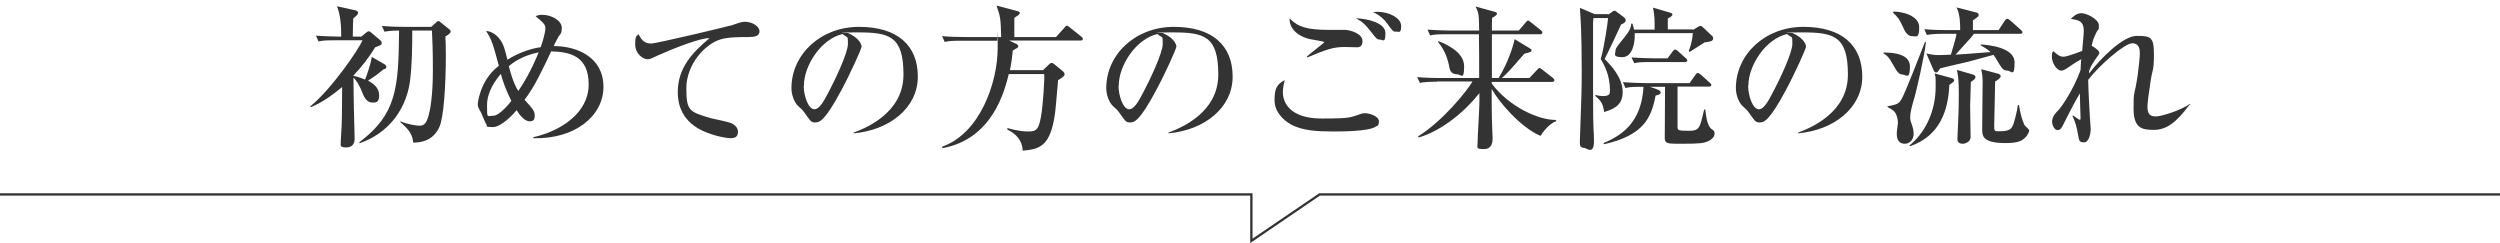 <?xml version="1.0" encoding="UTF-8"?>
<svg version="1.1" xmlns="http://www.w3.org/2000/svg" fill="#333333" width="1080" height="105" viewBox="0 0 1080 105">
	<polygon points="540.1 105 540.1 84.5 0 84.5 0 83.5 541.1 83.5 541.1 103.1 569.9 83.5 1080 83.5 1080 84.5 570.2 84.5 540.1 105"/>
	<g>
		<path d="M945.9,45.2c-5.9,8-10.2,10.9-15.4,10.9s-8.8-.7-8.8-9.2.2-4,1.8-14.5c.5-3.6.9-8,.9-9.3s0-4.4-3.3-4.4-14.3,9.6-19,15.8c0,3.6.7,15.4.7,15.7s.4,5.4.4,5.6c0,1.4-.6,5.7-2.9,5.7s-2.1-1-2.6-3.4c-.7-3.7-.9-4.7-2.4-8l.3-.2c.1.1,2.7,1.9,2.9,1.9s.3-.4.3-.8-.3-9-.3-10.7c-2.7,4.6-6,11.2-6.6,12.4-1.2,2.4-1.6,3.5-3.1,3.5s-2.3-2.7-2.3-3.5c0-2.2,1.2-3.6,3.1-5.5,1.2-1.4,6.1-8.4,9.2-16.9.1-2.2.1-2.5.3-4.7-2.6,1.4-2.9,1.7-6.2,3.9-.9.6-1.6,1-2.4,1-2.2,0-4.1-3.6-4.1-6s.4-1.8.7-2.4c1.8,1.7,2.8,2.4,4.4,2.4s7.4-2.3,8-2.5c.1-1.7.7-7.2.7-8.6,0-4.4-2.4-4.8-5.6-5.2.7-.7,2.2-2.5,4.6-2.5s7.5,2.7,7.5,5.2,0,1.2-.9,2.8c-1.2,2.5-1.6,3.2-2.2,6.1.3.1,3.3,1.9,3.3,2.9s-.3.7-2.4,4c-1.4,2.1-1.8,3.4-2,3.9,0,.3,0,.8,0,1.1,5.2-6.7,14.6-16.2,20.6-16.2s7.4.5,7.4,7.9-.7,6.6-1.4,11.4c-.7,4.8-1.4,9.5-1.4,11.1,0,3.5,1.2,4.4,3.6,4.4s10.8-2.6,14.7-5.4l.4.5Z"/>
		<path d="M813.7,22.7c2.5,0,11.4,0,11.4,6s-1.8,3.5-3.2,3.5-2.3-1-3.9-3.9c-2.1-3.9-3-4.4-4.3-5.2v-.3ZM832,18.3c-.7,6.3-4,20.3-4.8,23.3-1.4,4.7-2,7.1-2,9s.5,2.3.7,3.2c.3.8.8,2.5.8,3.9,0,3-2,4.4-3.8,4.4-3.5,0-3.5-3.4-3.5-4.5s.5-3.8.5-4.5c0-1-.3-3.7-1.8-5.2-.3-.3-2.3-1.5-2.7-1.7v-.3c4.5-.7,5-1.4,5.9-2.8,1.6-2.4,8.7-21,10.3-25h.3ZM818,5c3.8,0,11.1,1.7,11.1,6.8s-1.4,3.8-3.2,3.8-3-2-3.7-3.7c-1.7-3.9-2.7-4.8-4.4-6.4l.2-.5ZM824.9,62.8c1.6-1.3,4.7-4,7.4-9.1,2.9-5.5,3.9-11.2,3.9-16.2s0-4.1-.5-5.8l7.3,2c.4.1,1.2.4,1.2,1s-1,1.2-2.1,2c-.4,10.9-4.1,22.2-17.1,26.5v-.3ZM852.6,14.8c-.7,1-1.4,1.8-7.8,8.8,3.7-.2,4.8-.3,15.1-1.1-1.6-1.5-3.2-2.3-4.2-2.9v-.4c2.9.2,14.6,1.1,14.6,7.8s-1.5,3.5-3.1,3.5-2.2-.7-3.5-2.8c-.3-.5-2-3.4-2.5-4-1.5.4-9,2.4-10.7,2.9-1.2.3-10.4,2.4-12.3,2.9-1.2,1.7-1.2,1.8-1.8,1.8s-.9-.5-1.1-1l-3.1-7.2c1.7.4,3.4.7,5.4.7s4.6-.2,5.2-.2c1.4-4.6,2.2-7.5,2.4-9h-5.4c-4.8,0-6.1.3-7.4.5l-1.1-2.5c3.2.3,6.5.4,9.7.4h5.8c0-2.3,0-6.9-1.6-9.8l8.6,2.2c.3,0,1,.4,1,1s0,.7-2.5,2.4v4.2h11.1l2.7-4.1c.2-.3.6-.8,1-.8s1,.4,1.3.7l4.6,4.1c.4.4.7.6.7,1,0,.7-.7.7-1,.7h-20.1ZM852.3,32.2c.9.3,1.1.7,1.1,1.1,0,.7-.6,1.2-2,2.1,0,1.6-.3,9.5-.3,10.3,0,2.2.2,11.7.2,13.6s-2.3,2.8-3.3,2.8c-2.4,0-2.4-1.5-2.4-2.1s.2-4.1.2-4.8c.4-7.8.4-12.5.4-14.6,0-6.1-.3-7.8-.8-10.4l6.9,2ZM863.3,31.9c.4.1,1,.4,1,1.1s-1.6,1.8-2.4,2.2c0,3-.4,16-.4,18.8s0,2.7,2.5,2.7c4.2,0,4.9-1.2,5.5-2.4.6-1.1,2-6.7,2.2-8.9h.5c.5,2.9,1,5.6,2.3,8.5.2.5,2.1,1.9,2.1,2.4s-.4,2-2,3.4c-1.3,1.2-3,2.1-8.2,2.1-10,0-10.1-3.1-10.1-6.2s.2-17.4.2-20.3-.4-4.2-.6-5.4l7.5,2Z"/>
		<path d="M777,57.2c5-1.9,21.3-8.4,21.3-25s-6.1-18.2-19.6-18.2-3.4.2-4.3.3c4.6,2,5.8,4.8,5.8,5.8s-5,12-8.8,19c-7.1,13.3-9.4,13.8-11.3,13.8s-2.2-1-4.4-4c-1-1.4-1.2-1.6-2.7-2.9-2-1.7-3.1-5.3-3.1-7.9,0-14.6,12.6-26.5,29.2-26.5s25.4,8,25.4,21.5-12.2,23.1-27.7,24.5v-.5ZM755.2,37c0,4.4,2,10.2,4.6,10.2s4.8-5,6.3-7.7c2.2-4.1,8.2-16.5,8.2-20.5s0-2.3-2.3-4.3c-9.2,2.1-16.7,13.5-16.7,22.3Z"/>
		<path d="M694.8,6.3l1.4-1c.9-.6,1-.7,1.2-.7s.3,0,1,.5l3.2,2.4c.5.4.7,1,.7,1.4,0,.9-1.4,1.4-2,1.7-.1.3-6,12.9-7.1,14.9,2.7,2.7,7.8,8,7.8,14.3s-4.8,7.5-8,8.6c-.5-3.1-.9-4.5-3.8-6.9v-.5c.7.2,1.8.5,3.3.5,2.8,0,3-.9,3-2.5,0-6.4-2.4-10.9-4-13.5,1.6-5.3,3.1-16.2,3.2-17.7h-6.3c-.1.9-.2,1.2-.2,2.2,0,6.4,0,8.6,0,29.3s.4,15.8.4,21.8-3.4,2.8-4.1,2.8c-2,0-2-1.4-2-2s0-2,.1-4c.6-15.8.7-19.9.7-27.5,0-16.7-.5-22.6-.8-27l6.4,2.7h5.9ZM712.5,37.4l3.1,1.1c1.5.5,1.8,1,1.8,1.4,0,.8-.7,1-2.2,1.4-1.8,9.8-5.4,17.2-22.2,21l-.3-.5c9.9-4,16.5-10.7,17.3-24.3-4.1,0-5.7,0-7.8.5l-1.1-2.5c4.1.3,8.9.4,9.7.4h19.1l2.5-3.5c.2-.3.6-.9,1-.9s1,.5,1.3.7l3.9,3.5c.4.4.7.6.7,1,0,.7-.6.7-1.1.7h-13.5v17.3c0,1.5,0,1.8,4.8,1.8s4.8-1.2,6.7-9.2h.5c.3,2.8.8,7.3,2.9,8.6.6.4,1.1.7,1.1,1.7s-.5,2.4-3,3.5c-1.8.7-2.9,1-11.2,1s-7.3,0-7.3-5.9.1-15.6.1-18.3v-.4h-7.1ZM731.4,12.9l2-1.2c.3-.2.8-.5,1.2-.5s.5.1,1.2.7l3.9,3.7c.3.2.4.7.4,1,0,1.4-2.2,1.5-3.7,1.7-1,.6-5.4,3.5-6.4,4.1l-.5-.3c.5-1.3,1.5-3.7,1.8-7.8h-25.1c.2,4.3-1,10.4-5.4,10.4s-2.9-1.6-2.9-2.7.4-1.6,4.1-6.2c2.4-3,2.6-4.3,2.7-5.6h.5c.3.8.5,1.4.7,2.6h8.9c0-4.6,0-6-.7-9.5l7.5,2.2c.7.2.9.5.9.7,0,.7-.6,1-2,1.8v4.7h10.7ZM720.4,25.2l2.2-3c.4-.5.7-.8,1-.8s.9.3,1.3.7l3.3,3c.5.4.7.6.7,1,0,.6-.6.7-1,.7h-14.6c-4.1,0-5.6.1-7.3.5l-1.2-2.5c4.1.3,9,.4,9.7.4h5.8Z"/>
		<path d="M620.7,35.3c-4.1,0-5.6.2-7.3.5l-1.2-2.5c4.1.4,9,.4,9.7.4h17.1c0-6.3,0-12.6-.1-18.9h-13.8c-4.1,0-5.6.1-7.3.5l-1.1-2.5c4.1.3,8.9.4,9.7.4h12.6c-.1-6.3-.1-7.8-1.6-10.4l8.3,2.3c.8.2,1,.5,1,.8,0,.7-1.4,1.4-2.1,1.8-.1,1.4-.1,1.5-.1,2.4v3.1h11.6l2.9-3.4c.7-.7.7-.9,1.1-.9s.5.2,1.2.7l4.4,3.5c.3.3.6.5.6,1,0,.6-.5.7-1,.7h-20.8c0,8.7,0,9.7,0,18.9h2.9c4.4-7.1,6.7-15.2,6.9-16.8l6.6,4c.7.4.7.4.7.8,0,.7-.3.8-3.1,1.5-5.6,6.5-7.3,8.4-9.7,10.5h11.9l3.3-3.5c.6-.7.8-.8,1-.8.3,0,.5.1,1.3.7l4.6,3.6c.3.3.6.5.6,1s-.6.7-1.1.7h-26v.7c7.8,10.3,20.5,15.8,27.7,15.7l.3.5c-2.3.8-4.8,3.1-6.9,6.4-8.8-3.7-18.4-15.2-21.1-20.3,0,7.1,0,9,.1,13.3,0,1.3.3,6.9.3,8s0,4.7-3.7,4.7-2.8-.7-2.8-2.4c0-2.9.8-15.3.8-17.8v-4c-6.1,7.8-15.9,16.1-26.2,19.2l-.3-.5c10.5-6.4,21.3-19.8,23.5-23.7h-15.4ZM621.5,17.8c2.5,1,11,4.4,11,10.8s-1.3,3.5-3,3.5c-2.9,0-3.3-2.2-3.5-3.7-1.1-5.6-3.7-9-4.8-10.3l.3-.3Z"/>
		<path d="M594.2,54.8c-3.4,2-14.5,2-18.2,2-6.7,0-13.6-.3-18.6-3.2-2.9-1.7-6.8-5.2-6.8-10.3s1-6.9,4.4-8.7c-.8,2.9-.8,5-.8,5.3,0,4.6,3.3,11.3,16.7,11.3s12.2-.5,17.3-2.1c.4-.1.8-.2,1.4-.2,2.2,0,6.1,1.4,6.1,3.5s-.9,2-1.4,2.3ZM585.3,20.4c-.7,0-3.9-.1-4.5-.1-5,0-8.1,1.2-16,4.5l-.2-.4c1.1-1.1,7.5-5.9,7.5-6.2s-5.2-1.1-6.2-1.3c-.6-.1-9-2-8.8-9,3.5,3.7,7.5,5,16.9,5s6.1,0,7.1,0c2.3.1,7.5,1.6,7.5,4.8s-2.3,2.7-3.3,2.7ZM596.1,17.1c-1.2,0-1.6-.5-3.6-3.1-3.1-3.9-3.8-4.4-6.7-6.1,4.4.1,12.7,1.8,12.7,6.4s-1.1,2.8-2.4,2.8ZM603,13.7c-1.1,0-1.4-.3-3.7-3.5-1.6-2.2-3.7-3.9-6.2-5,.8,0,1.4-.1,2-.1,4.9,0,10.2,2.6,10.2,6.1s-1,2.4-2.4,2.4Z"/>
		<path d="M505,57.2c5-1.9,21.3-8.4,21.3-25s-6.1-18.2-19.6-18.2-3.4.2-4.3.3c4.6,2,5.8,4.8,5.8,5.8s-5,12-8.8,19c-7.1,13.3-9.4,13.8-11.3,13.8s-2.2-1-4.4-4c-1-1.4-1.2-1.6-2.7-2.9-2-1.7-3.1-5.3-3.1-7.9,0-14.6,12.6-26.5,29.2-26.5s25.4,8,25.4,21.5-12.2,23.1-27.7,24.5v-.5ZM483.2,37c0,4.4,2,10.2,4.6,10.2s4.8-5,6.3-7.7c2.2-4.1,8.2-16.5,8.2-20.5s0-2.3-2.3-4.3c-9.2,2.1-16.7,13.5-16.7,22.3Z"/>
		<path d="M435.9,17.5l3.2,1.5c.4.2.8.6.8,1s-.4.7-.6.8c-.3.1-1.6.9-1.8,1.1-.2,2-.4,4.5-1.2,8.4h14.3l2.6-2.5c.5-.5.7-.6,1.2-.6s.7.3,1,.5l4,3.3c.3.3.5.7.5,1.2,0,.8-1.8,1.8-2.8,2.4-.2,2-1,12-1.3,14.2-2,14.6-6.7,15.6-14,16.3-.1-4.3-2.8-7.3-6.6-9.1v-.7c4.6,1.4,8,1.5,9,1.5,3.8,0,4.8-.9,5.9-9,.4-3.3,1.2-12.7,1-15.8h-15.3c-1.8,7.1-6.9,28-28.6,32l-.3-.6c16.3-5.6,24.1-27.5,24.1-42.7s0-2.1-.3-3.1h-15.3c-2.9,0-5.1,0-7.3.5l-1.1-2.5c3.2.3,6.4.4,9.7.4h15.8c-.2-7.6-.2-8.5-2-13.6l9,2.4c.5.1,1.1.5,1.1.8s-.5.7-.5.8c-.8.6-1.3.9-1.9,1.3,0,1,0,7.5,0,8.3h18l3.6-4c.5-.5.7-.9,1.1-.9s.5.2,1.2.7l5,4c.3.3.7.6.7,1,0,.7-.7.7-1,.7h-30.9Z"/>
		<path d="M369,57.2c5-1.9,21.3-8.4,21.3-25s-6.1-18.2-19.6-18.2-3.4.2-4.3.3c4.6,2,5.8,4.8,5.8,5.8s-5,12-8.8,19c-7.1,13.3-9.4,13.8-11.3,13.8s-2.2-1-4.4-4c-1-1.4-1.2-1.6-2.7-2.9-2-1.7-3.1-5.3-3.1-7.9,0-14.6,12.6-26.5,29.2-26.5s25.4,8,25.4,21.5-12.2,23.1-27.7,24.5v-.5ZM347.2,37c0,4.4,2,10.2,4.6,10.2s4.8-5,6.3-7.7c2.2-4.1,8.2-16.5,8.2-20.5s0-2.3-2.3-4.3c-9.2,2.1-16.7,13.5-16.7,22.3Z"/>
		<path d="M323.5,16c-3.9,0-8.9,0-12.2,1-7.1,2.2-14.8,11.1-14.8,21.1s1.4,10.2,10.7,13c1.5.4,8.2,1.6,9.3,2.4,1.6,1,2.3,2.1,2.3,3.5,0,2.7-2.2,2.7-3.5,2.7s-6.9-.9-12-3.3c-10-4.8-10.5-13.3-10.5-16.6,0-10.5,6.3-17.1,13.7-23.3-3.6-.3-16,4.6-22,7.3-3.4,1.6-3.7,1.8-4.8,1.8-1.8,0-5.3-2.2-5.3-6.5s.9-3.5,1.5-4.3c1.4,3.1,3.1,4,5.4,4s33.7-7.5,35.2-8c2.8-1,4.1-1.4,5.3-1.4,3.2,0,6.3,2,6.3,4.1s-2,2.5-4.8,2.5Z"/>
		<path d="M230.3,59.3c12-2.7,24-10.5,24-22.8s-8-14.1-16.2-14.3c-3.5,7.4-7.3,15.6-11.5,20.9,3.3,3.6,4.4,4.8,4.4,6.7s-.5,2.6-2.2,2.6c-2.5,0-4.8-3.5-5.6-4.8-1,1.2-6.4,7.3-10.3,7.3s-2.2-.5-2.7-1c-.5-.6-2-4.5-2.4-5.3-1-1.8-1.4-2.4-1.4-3.6s.8-5,2.4-8.3c2.2-4.6,5.2-7.1,6.7-8.3-2.7-10.1-3.1-11.2-5.5-15,2.2,0,6,1.9,7.8,7.2.5,1.5,1,3.5,1.4,5.2,5.2-3.3,11-5,14.4-5.4,1-2.9,2-6.5,2-8.1s-.4-2.1-4.2-5.3c.7-.3,1.4-.6,2.8-.6,4.4,0,8.5,2.7,8.5,5.6s-.9,2.9-1.4,3.8c-1.5,2.8-1.5,2.9-2.1,4.1,10.1,0,21.5,4.8,21.5,17.6s-12.6,22.7-30.3,22.2v-.4ZM216.3,32c-1.8,2.1-5.9,7.3-5.9,13.4s0,4.6,2.7,4.6,7.2-5.6,7.8-6.4c-2.3-4.6-3.7-8.5-4.5-11.6ZM219.8,28.6c1.8,6.9,3.3,9.5,4.1,10.7,5.1-7.3,8.4-15.7,8.8-16.7-7.8,1.6-11.7,5-12.9,6Z"/>
		<path d="M165.7,29.9c-2.7,2.4-5.4,4.1-6.7,4.9,2.1,1.2,4.8,3,4.8,6.4s-1.8,3.1-2.8,3.1c-1.8,0-3.2-1-4.4-4.1-1.5-4-3.1-5.9-3.9-6.7,0,2.2.1,11.9.2,13.9,0,2,.3,10.8.3,12.6s-.8,3.7-3.7,3.7-2.3-1.2-2.3-1.9,0-1.1.1-2.4c.5-7.5.4-9.9.5-21.8-2.9,2.4-7.9,6.4-13.5,8.7l-.3-.3c9.3-7.6,20.9-24.6,22.6-28.6h-11.6c-4.2,0-5.6.1-7.4.5l-1.1-2.5c4.1.3,9,.4,9.7.4h1.2c0-4.4-.2-8.9-1.8-13.1l8.1,1.8c.6.1,1,.6,1,1.1s-.5,1-2.1,2.4c-.1,1.6-.1,2.2-.2,7.8h3.7l2.2-1.8c.3-.3.7-.5,1-.5s.8.3,1.1.6l4,3.4c.3.3.5.7.5,1.1,0,.7-.4,1-2.8,1.8-2.8,4.5-5.6,8.2-9.5,12.3,1,.3,2.7.6,5.1,1.7.2-.5,2.5-6.4,2.9-9.8l5.6,3.2c.4.3.7.6.7,1.1,0,.7-.3.8-1.6,1.2ZM192.4,15.6c.1,1.9.2,4.4.2,8.3,0,12.9-.9,26.9-2.8,31-2.9,6.3-8.5,6.7-11.3,6.7-.3-4.2-2.9-6.5-5.6-8.9v-.3c3.7,1.5,7.3,1.9,8.4,1.9,2.2,0,3.1-1.5,4-5,.5-1.7,1.7-7.9,1.7-18.6s-.2-11.6-.4-17.5h-8.5c0,7.3-.1,15-1,22-.9,6.8-5.2,20.9-21.8,26.7v-.5c15.9-12,16.9-23.1,17.1-48.2-3.6,0-5.2.3-6.3.5l-1.1-2.5c4.1.4,8.9.4,9.7.4h11.6l2-1.8c.3-.3.7-.7,1.1-.7s.7.3,1,.6l3.5,2.8c.4.3.8.6.8,1.2s-1.4,1.6-2.2,2Z"/>
	</g>
</svg>